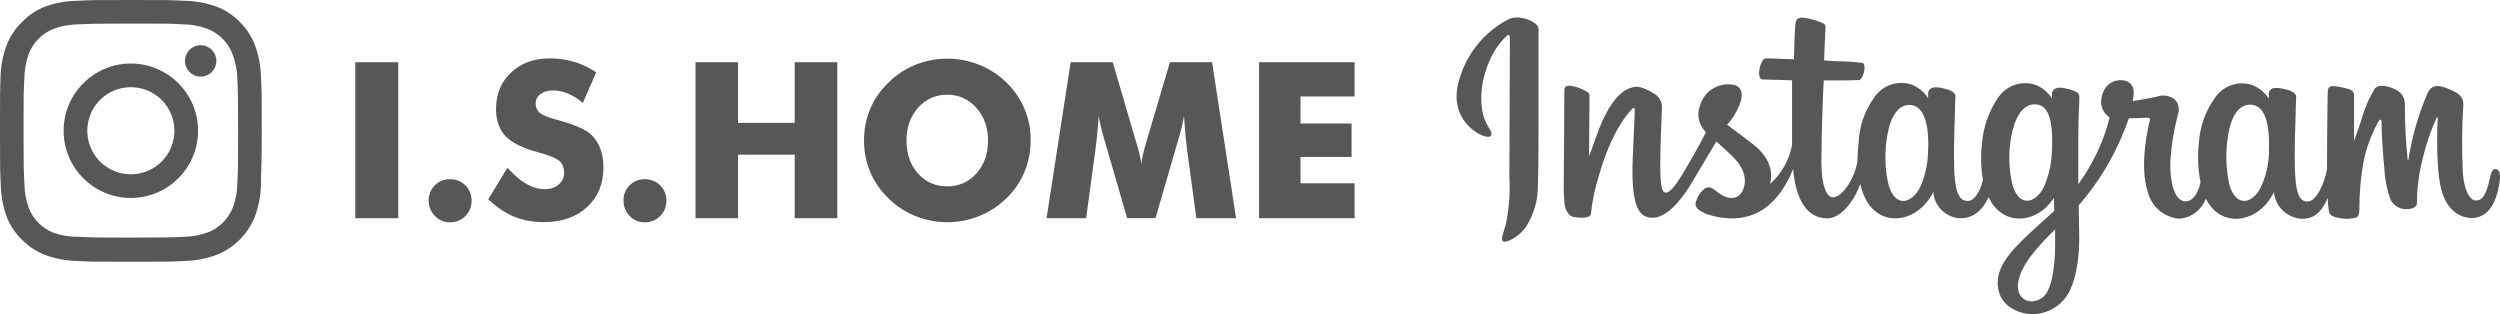 <?xml version="1.0" encoding="UTF-8"?><svg id="_レイヤー_2" xmlns="http://www.w3.org/2000/svg" viewBox="0 0 286.43 36"><defs><style>.cls-1{fill:#595656;}</style></defs><g id="_レイヤー_2-2"><path class="cls-1" d="m173.04,2.1c-3.03,1.49-5.22,4.26-5.99,7.55-1.08,4.6,3.4,6.55,3.76,5.91s-.81-1.01-1.05-3.39c-.33-3.09,1.1-6.53,2.91-8.08.33-.28.32.11.32.81,0,1.29-.06,12.92-.06,15.35.1,1.8-.03,3.61-.39,5.38-.25,1.03-.65,1.74-.35,2s1.77-.41,2.6-1.57c.94-1.44,1.43-3.13,1.41-4.85.07-2.18.07-5.65.07-7.62V3.3c0-.81-2.18-1.62-3.23-1.17m86.92,15.35c-.03,1.37-.35,2.73-.93,3.97-.9,1.83-2.79,2.42-3.59-.23-.43-1.9-.48-3.88-.15-5.8.32-2.03,1.21-3.56,2.68-3.42s2.13,2,1.98,5.47h0Zm-24.5,10.56c0,2.83-.47,5.31-1.42,6.03-1.36,1.03-3.18.26-2.8-1.81.33-1.83,1.91-3.7,4.22-5.99v1.76h0Zm-.37-10.6c-.06,1.38-.37,2.73-.92,3.99-.91,1.83-2.8,2.42-3.59-.23-.44-1.82-.49-3.72-.14-5.57.34-1.9,1.18-3.68,2.68-3.68s2.17,1.62,1.97,5.45v.03h0Zm-14.19,0c-.03,1.4-.34,2.77-.92,4.04-.94,1.81-2.78,2.38-3.59-.23-.45-1.92-.5-3.9-.14-5.84.36-2.06,1.27-3.52,2.68-3.38s2.16,2,1.97,5.43c0,0,0-.02,0-.02Zm65.04,1.92c-.36,0-.52.36-.65.98-.47,2.15-.95,2.63-1.62,2.63s-1.34-1.06-1.5-3.18c-.12-2.6-.11-5.2.06-7.8,0-.62-.14-1.24-1.83-1.86-.72-.27-1.78-.65-2.3.61-1.03,2.42-1.76,4.95-2.16,7.55,0,.06-.08.07-.1-.07-.21-2.04-.31-4.08-.31-6.13.07-.71-.29-1.39-.9-1.74-.49-.32-2-.86-2.54-.21-.69,1.15-1.22,2.39-1.57,3.69l-.81,2.33v-5.17c.03-.33-.17-.64-.48-.75-.62-.19-1.25-.32-1.9-.38-.52,0-.64.28-.64.7,0,.06-.08,4.94-.08,8.35v.48c-.28,1.57-1.21,3.7-2.21,3.7s-1.49-.89-1.49-4.96c0-2.37.07-3.4.11-5.12,0-.99.06-1.74.06-1.92,0-.53-.92-.81-1.35-.89-.36-.09-.72-.13-1.09-.12-.37-.01-.69.28-.7.65h0v.57c-.46-.72-1.14-1.27-1.95-1.58-1.64-.51-3.41.16-4.31,1.62-1.03,1.48-1.64,3.22-1.75,5.02-.17,1.52-.11,3.05.19,4.55-.36,1.53-1.02,2.16-1.74,2.16-1.05,0-1.81-1.71-1.72-4.67.12-1.78.41-3.55.87-5.28.21-.59.08-1.24-.33-1.7-.59-.48-1.39-.61-2.1-.34-.74.17-1.8.36-2.76.5.05-.21.08-.42.11-.64.25-2.16-2.09-1.98-2.84-1.29-.5.45-.81,1.08-.86,1.76-.11.81.26,1.6.95,2.04-.47,1.93-1.22,3.78-2.21,5.5-.42.75-.88,1.47-1.38,2.17v-.76c0-3.55,0-6.36.06-7.37s.06-1.73.06-1.9c0-.39-.23-.53-.7-.72-.45-.17-.93-.28-1.41-.32-.65-.05-1.03.29-1.02.69v.54c-.46-.72-1.14-1.28-1.95-1.58-1.64-.51-3.41.15-4.31,1.62-.99,1.49-1.6,3.21-1.75,5-.17,1.42-.14,2.87.09,4.28-.24,1.2-.94,2.42-1.73,2.42-1,0-1.58-.89-1.58-4.96,0-2.37.06-3.4.11-5.12,0-.99.06-1.74.06-1.92,0-.53-.92-.81-1.35-.89-.37-.1-.74-.14-1.12-.12-.34.03-.62.3-.66.64v.6c-.46-.72-1.14-1.28-1.95-1.58-1.64-.51-3.41.15-4.31,1.62-1.04,1.47-1.63,3.22-1.7,5.02-.09.72-.14,1.45-.14,2.17-.31,1.91-1.7,4.13-2.84,4.13-.66,0-1.29-1.28-1.29-4.04,0-3.65.23-8.88.27-9.36h1.71c.71,0,1.36,0,2.31-.04.48,0,.94-1.74.44-1.95-.8-.12-1.61-.18-2.42-.19-.53,0-2-.11-2-.11,0,0,.13-3.46.16-3.82s-.36-.46-.59-.56c-.52-.21-1.06-.37-1.62-.46-.81-.17-1.17,0-1.24.67-.11,1.03-.16,4.04-.16,4.04-.59,0-2.6-.11-3.23-.11s-1.15,2.36-.39,2.42l3.4.1v7.42c-.33,1.72-1.21,3.28-2.51,4.45.42-1.91-.44-3.34-1.98-4.56-.57-.44-1.69-1.29-2.95-2.22.58-.64,1.04-1.37,1.37-2.16.46-1.03.48-2.2-.65-2.42-1.71-.31-3.38.74-3.84,2.42-.37.97-.16,2.06.53,2.83l.16.19c-.41.81-.99,1.9-1.48,2.74-1.35,2.33-2.37,4.18-3.14,4.18-.61,0-.61-1.87-.61-3.63,0-1.51.11-3.79.19-6.15.02-.69-.38-1.33-1.01-1.62-.52-.36-1.11-.61-1.74-.73-.74,0-2.86.11-4.85,5.9-.25.74-.75,2.07-.75,2.07l.05-6.97c0-.19-.12-.36-.29-.44-.62-.37-1.3-.61-2.02-.69-.39,0-.57.18-.57.53l-.07,10.9c-.02.74.02,1.48.11,2.22.05.35.18.68.38.97.16.22.39.38.66.43.29.06,1.88.27,1.96-.35.16-1.51.47-3,.94-4.45,1.3-4.57,3-6.8,3.79-7.59.14-.14.3-.15.29.08,0,1-.15,3.51-.23,5.65-.22,5.7.81,6.75,2.3,6.75,1.13,0,2.73-1.12,4.44-3.97,1.07-1.78,2.1-3.51,2.84-4.77.53.48,1.11.99,1.69,1.54,1.35,1.28,1.79,2.5,1.49,3.66-.22.89-1.07,1.8-2.58.91-.44-.26-.63-.46-1.07-.75-.25-.14-.56-.14-.81,0-.53.4-.91.97-1.07,1.62-.18.65.48,1,1.16,1.3.85.31,1.73.48,2.63.53,3.12.11,5.65-1.5,7.36-5.65.31,3.58,1.62,5.65,3.93,5.65,1.54,0,3.09-2,3.76-3.95.15.73.43,1.43.81,2.08,1.78,2.81,5.22,2.21,6.95-.18.25-.3.46-.64.61-1,.1,1.66,1.44,2.97,3.1,3.04,1.16,0,2.37-.55,3.23-2.42.1.2.21.4.32.58,1.78,2.81,5.22,2.21,6.95-.18l.21-.31.05,1.48-1.62,1.46c-2.66,2.42-4.68,4.3-4.85,6.46-.19,2.75,2.04,3.78,3.72,3.91,1.72.08,3.36-.77,4.27-2.23.81-1.22,1.37-3.85,1.34-6.46,0-1.03-.05-2.36-.06-3.77,1.1-1.26,2.08-2.61,2.96-4.04,1.13-1.87,2.07-3.86,2.78-5.94,0,0,.99,0,2.04-.06.34,0,.43.05.37.3s-1.33,5.13-.19,8.35c.47,1.63,1.9,2.79,3.59,2.92,1.37-.12,2.54-1.02,3.02-2.3.08.16.16.3.24.44,1.78,2.81,5.2,2.21,6.95-.18.23-.32.43-.65.61-1,.16,1.68,1.54,2.98,3.23,3.05,1.08,0,2.11-.44,2.94-2.42,0,.6.06,1.21.18,1.8.15.18.35.32.58.39.77.25,1.59.3,2.37.12.26-.06.46-.26.48-.81,0-1.85.14-3.7.46-5.52.32-1.63.9-3.2,1.7-4.66.18-.32.38-.37.39,0,0,.68.05,2.67.32,5.36.05,1.2.29,2.38.69,3.51.35.74,1.12,1.18,1.93,1.11.39,0,1.19-.11,1.11-.81.02-1.77.27-3.54.73-5.25.37-1.49.87-2.95,1.5-4.35.11-.23.15-.05.15,0-.06,1.31-.19,5.58.35,7.92.72,3.17,2.8,3.52,3.53,3.52,1.56,0,2.83-1.19,3.23-4.29.11-.75-.05-1.32-.51-1.32"/><g id="_レイヤー_2-2"><g id="Logo"><path class="cls-1" d="m14.99,2.7c4,0,4.5,0,5.99.09.95,0,1.89.18,2.79.51,1.3.51,2.34,1.54,2.85,2.85.35.91.55,1.87.57,2.85.07,1.5.09,2.05.09,5.99s0,4.5-.09,5.99c0,.95-.18,1.89-.51,2.79-.51,1.3-1.54,2.34-2.85,2.85-.89.33-1.84.5-2.79.51-1.5.07-2.05.09-5.99.09s-4.5,0-5.99-.09c-.99.02-1.97-.13-2.91-.45-1.3-.51-2.34-1.54-2.85-2.85-.33-.91-.5-1.88-.51-2.85-.07-1.5-.09-2.05-.09-5.99s0-4.5.09-5.99c0-.97.18-1.93.51-2.85.51-1.3,1.54-2.34,2.85-2.85.91-.33,1.88-.5,2.85-.51,1.5-.07,2.05-.09,5.99-.09m0-2.7c-4.08,0-4.59,0-6.17.09-1.24.02-2.47.24-3.64.66-1,.38-1.91.99-2.65,1.77-.78.74-1.38,1.65-1.77,2.65C.32,6.34.09,7.57.06,8.81c-.06,1.59-.06,2.1-.06,6.17s0,4.59.09,6.17c.02,1.24.24,2.47.66,3.64.38,1,.97,1.91,1.74,2.65.75.78,1.67,1.39,2.68,1.77,1.17.43,2.4.66,3.64.69,1.59.09,2.1.09,6.17.09s4.59,0,6.17-.09c1.24-.03,2.47-.26,3.64-.69,2.02-.79,3.63-2.4,4.42-4.42.43-1.17.66-2.4.69-3.64,0-1.59.09-2.1.09-6.17s0-4.59-.09-6.17c-.03-1.24-.26-2.47-.69-3.64-.38-1-.97-1.91-1.74-2.65-.75-.78-1.67-1.39-2.68-1.77-1.17-.42-2.4-.64-3.64-.66C19.56,0,19.05,0,14.98,0h.01Z"/><path class="cls-1" d="m14.99,7.28c-4.25,0-7.7,3.45-7.7,7.7s3.45,7.7,7.7,7.7,7.7-3.45,7.7-7.7-3.45-7.7-7.7-7.7h0Zm0,12.69c-2.76,0-4.99-2.23-4.99-4.99s2.23-4.99,4.99-4.99,4.99,2.23,4.99,4.99h0c0,2.76-2.23,4.99-4.99,4.99Z"/><circle class="cls-1" cx="22.99" cy="6.98" r="1.8"/></g></g><path class="cls-1" d="m40.71,25V7.13h4.92v17.87h-4.92Z"/><path class="cls-1" d="m49.11,22.99c0-.69.23-1.27.7-1.75.47-.47,1.05-.71,1.74-.71s1.3.24,1.77.71c.47.47.71,1.05.71,1.75s-.24,1.28-.71,1.76c-.48.48-1.06.72-1.76.72s-1.26-.24-1.73-.72c-.47-.48-.71-1.07-.71-1.76Z"/><path class="cls-1" d="m58.15,19.22c.72.82,1.44,1.44,2.14,1.84.7.41,1.41.61,2.11.61.65,0,1.19-.17,1.6-.53.42-.35.63-.79.63-1.33,0-.59-.18-1.05-.54-1.37-.36-.32-1.18-.65-2.46-1-1.75-.47-2.99-1.09-3.71-1.84-.72-.76-1.09-1.79-1.09-3.11,0-1.71.57-3.1,1.72-4.18,1.14-1.08,2.63-1.62,4.45-1.62.98,0,1.92.13,2.8.4.88.26,1.72.67,2.51,1.2l-1.53,3.5c-.55-.47-1.12-.83-1.7-1.07-.58-.24-1.16-.36-1.73-.36s-1.06.14-1.43.42c-.37.28-.55.64-.55,1.08s.16.81.48,1.07c.32.27.94.53,1.86.77l.22.06c1.99.54,3.29,1.13,3.92,1.77.42.44.74.97.96,1.58s.33,1.3.33,2.04c0,1.9-.62,3.42-1.87,4.57s-2.91,1.73-4.98,1.73c-1.25,0-2.38-.21-3.4-.63-1.02-.42-2-1.09-2.95-1.99l2.2-3.62Z"/><path class="cls-1" d="m71.43,22.99c0-.69.23-1.27.7-1.75.47-.47,1.05-.71,1.74-.71s1.3.24,1.77.71c.47.47.71,1.05.71,1.75s-.24,1.28-.71,1.76c-.48.48-1.06.72-1.76.72s-1.26-.24-1.73-.72c-.47-.48-.71-1.07-.71-1.76Z"/><path class="cls-1" d="m79.69,25V7.13h4.87v6.95h6.49v-6.95h4.88v17.87h-4.88v-7.28h-6.49v7.28h-4.87Z"/><path class="cls-1" d="m118.08,16.1c0,1.29-.24,2.49-.71,3.61-.47,1.12-1.16,2.13-2.06,3.01-.91.88-1.95,1.56-3.12,2.03-1.17.48-2.39.71-3.65.71s-2.5-.24-3.67-.71c-1.17-.48-2.2-1.15-3.08-2.03-.92-.89-1.62-1.9-2.09-3.03-.48-1.13-.71-2.33-.71-3.6s.24-2.48.71-3.61c.48-1.13,1.17-2.13,2.09-3.02.89-.88,1.91-1.56,3.08-2.03,1.17-.48,2.39-.71,3.67-.71s2.49.24,3.67.71c1.18.48,2.21,1.15,3.11,2.03.9.88,1.58,1.88,2.06,3.02.48,1.13.71,2.33.71,3.61Zm-9.55,5.25c1.35,0,2.47-.5,3.35-1.49.88-.99,1.32-2.25,1.32-3.76s-.45-2.75-1.34-3.75c-.9-1-2.01-1.5-3.33-1.5s-2.47.5-3.35,1.5c-.88,1-1.32,2.25-1.32,3.75s.44,2.79,1.31,3.77c.87.98,1.99,1.48,3.37,1.48Z"/><path class="cls-1" d="m141.62,25h-4.55l-1.05-7.73c-.07-.55-.14-1.15-.2-1.82-.06-.67-.12-1.4-.17-2.18-.11.76-.34,1.7-.67,2.83-.07.24-.13.41-.16.52l-2.43,8.37h-3.25l-2.43-8.37c-.03-.11-.08-.29-.15-.52-.34-1.13-.57-2.07-.67-2.82-.05.68-.11,1.34-.17,2.01-.07.66-.14,1.32-.23,1.98l-1.05,7.73h-4.53l2.76-17.87h4.82l2.7,9.22c.02.06.05.17.1.32.25.82.41,1.53.48,2.11.03-.32.09-.67.18-1.06.09-.39.21-.85.37-1.4l2.72-9.19h4.83l2.75,17.87Z"/><path class="cls-1" d="m144.25,25V7.13h10.95v3.92h-6.2v3.1h5.85v3.83h-5.85v3.02h6.2v4h-10.95Z"/></g></svg>